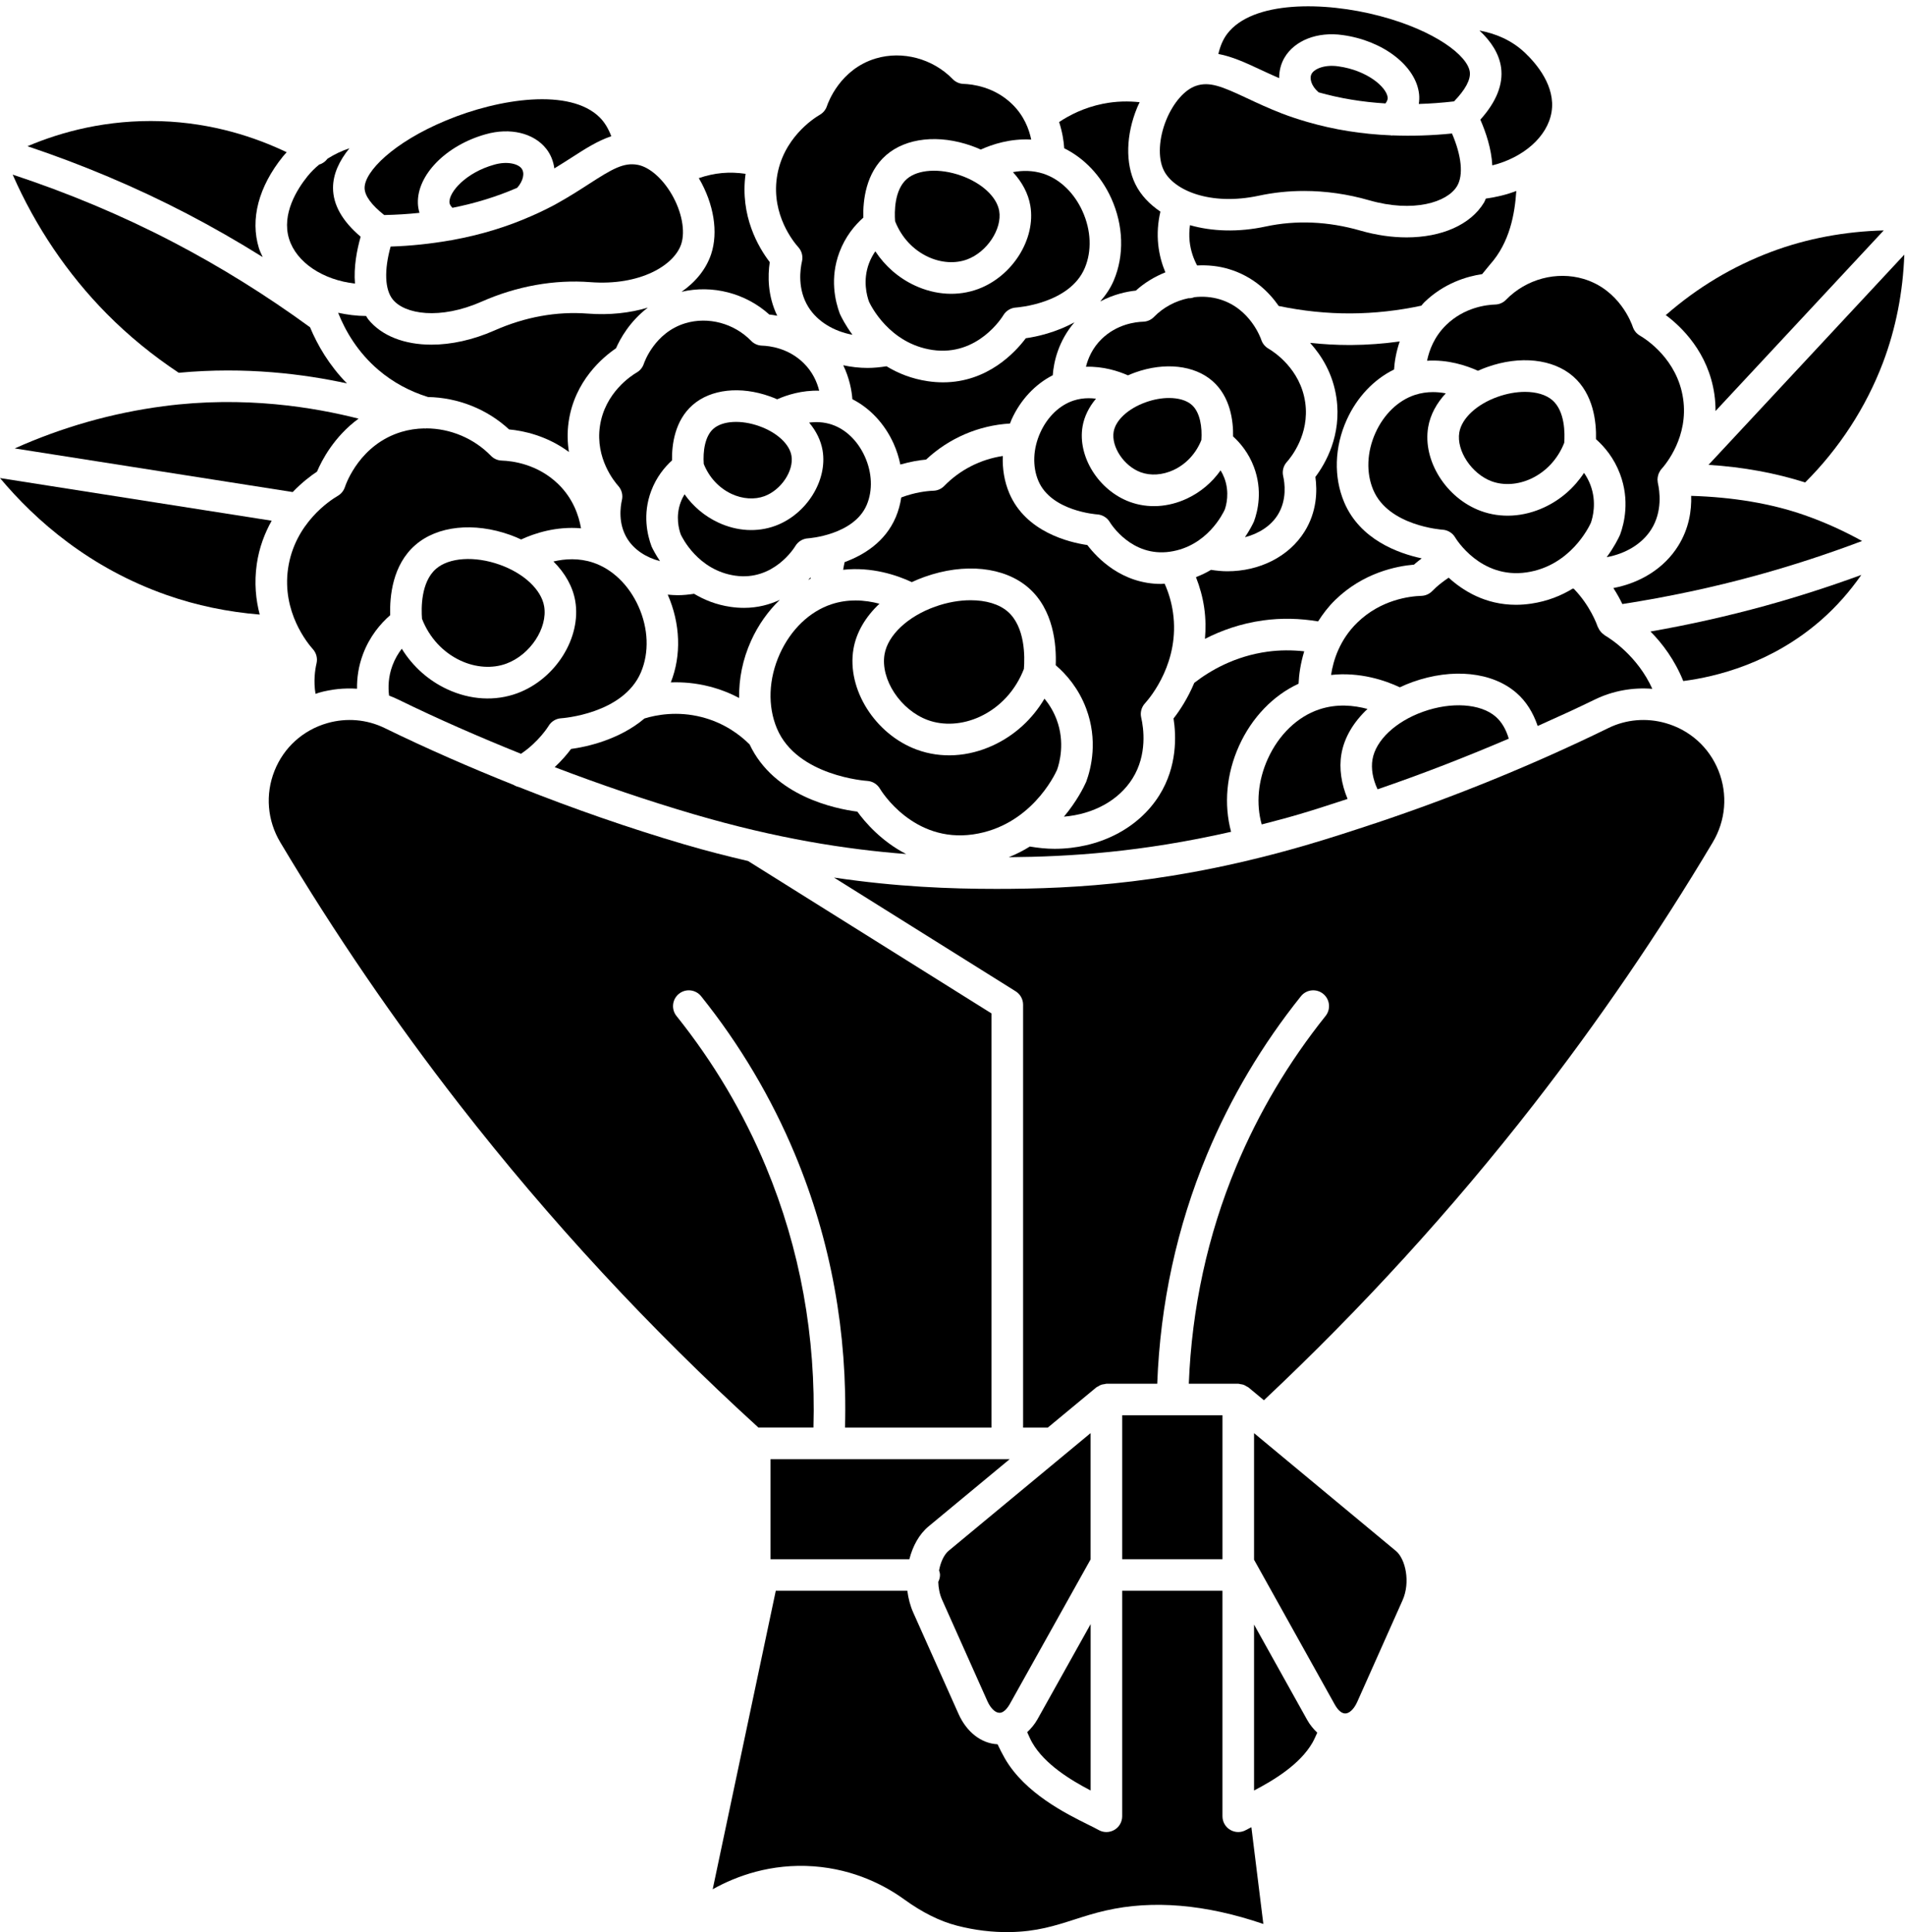 <?xml version="1.0" encoding="UTF-8"?><svg xmlns="http://www.w3.org/2000/svg" xmlns:xlink="http://www.w3.org/1999/xlink" height="122.4" preserveAspectRatio="xMidYMid meet" version="1.0" viewBox="0.0 -0.4 120.7 122.4" width="120.7" zoomAndPan="magnify"><g id="change1_1"><path d="M51.362,36.169c-0.052,0.056-0.099,0.11-0.157,0.167c0.051-0.025,0.1-0.055,0.152-0.079 C51.358,36.229,51.361,36.197,51.362,36.169z" fill="inherit"/><path d="M44.96,43.092c0.704,0.181,1.326,0.436,1.872,0.724c-0.022-1.207,0.224-2.448,0.755-3.622 c0.454-1.003,1.078-1.882,1.821-2.594c-0.644,0.298-1.395,0.507-2.267,0.507c-0.276,0-0.563-0.02-0.861-0.064 c-0.909-0.133-1.664-0.444-2.303-0.827c-0.347,0.053-0.694,0.089-1.034,0.089c-0.215,0-0.426-0.016-0.636-0.036 c0.805,1.837,0.874,3.848,0.195,5.56C43.249,42.802,44.074,42.864,44.96,43.092z" fill="inherit"/><path d="M46.36,30.893c0.69,0.319,1.445,0.37,2.075,0.139c1.058-0.39,1.874-1.612,1.711-2.565c-0.126-0.74-0.925-1.474-2.037-1.87 c-1.153-0.412-2.321-0.348-2.905,0.162c-0.542,0.472-0.672,1.439-0.614,2.232C44.933,29.847,45.558,30.52,46.36,30.893z" fill="inherit"/><path d="M59.25,38.031c-1.741,0.621-2.999,1.807-3.206,3.02c-0.269,1.582,1.009,3.526,2.735,4.162 c1.01,0.372,2.216,0.294,3.309-0.213c1.272-0.591,2.258-1.662,2.786-3.024c0.06-0.74,0.092-2.659-1.023-3.631 c-0.547-0.477-1.39-0.721-2.349-0.721C60.791,37.623,60.016,37.758,59.25,38.031z" fill="inherit"/><path d="M48.279,21.496c-0.259-0.008-0.505-0.116-0.686-0.302c-1.083-1.114-2.719-1.552-4.17-1.117 c-1.95,0.586-2.605,2.49-2.632,2.571c-0.077,0.23-0.235,0.426-0.446,0.548c-0.336,0.196-2.028,1.279-2.336,3.41 c-0.294,2.035,0.919,3.504,1.165,3.778c0.218,0.242,0.304,0.575,0.231,0.892c-0.096,0.42-0.255,1.501,0.344,2.459 c0.436,0.697,1.189,1.182,2.069,1.413c-0.282-0.42-0.463-0.771-0.535-0.93c-0.266-0.715-0.584-2.027-0.024-3.517 c0.328-0.874,0.844-1.503,1.32-1.936c-0.017-0.974,0.164-2.515,1.312-3.515c1.146-0.999,3.02-1.207,4.892-0.538 c0.157,0.056,0.31,0.117,0.459,0.183c0.621-0.276,1.574-0.578,2.661-0.544c-0.135-0.546-0.417-1.197-0.997-1.761 C49.936,21.645,48.746,21.51,48.279,21.496z" fill="inherit"/><path d="M59.751,23.821c-0.307,0-0.626-0.022-0.958-0.071c-1.036-0.152-1.901-0.507-2.624-0.947 c-0.401,0.063-0.801,0.105-1.194,0.105c-0.53,0-1.048-0.061-1.547-0.169c0.387,0.805,0.537,1.582,0.578,2.149 c1.112,0.566,2.044,1.554,2.61,2.806c0.196,0.435,0.336,0.882,0.429,1.333c0.631-0.181,1.203-0.276,1.631-0.313 c1.457-1.364,3.344-2.17,5.316-2.284c0.034-0.084,0.062-0.169,0.1-0.252c0.566-1.252,1.498-2.24,2.61-2.806 c0.062-0.852,0.359-2.174,1.379-3.359c-1.178,0.654-2.412,0.92-3.087,1.014C64.331,21.912,62.576,23.821,59.751,23.821z" fill="inherit"/><path d="M51.267,26.371c0.447,0.532,0.744,1.132,0.851,1.76c0.325,1.907-1.018,4.051-2.992,4.778 c-1.141,0.42-2.422,0.349-3.607-0.202c-0.866-0.402-1.599-1.02-2.146-1.794c-0.09,0.147-0.173,0.311-0.241,0.492 c-0.345,0.917-0.113,1.743,0.002,2.056c0.081,0.172,1.086,2.26,3.438,2.605c2.447,0.358,3.766-1.784,3.821-1.876 c0.171-0.283,0.474-0.469,0.804-0.487c0.026-0.001,2.905-0.2,3.72-2.122c0.388-0.917,0.343-2.033-0.123-3.063 c-0.449-0.992-1.212-1.729-2.095-2.022C52.2,26.329,51.709,26.314,51.267,26.371z" fill="inherit"/><path d="M74.318,38.393c-0.091-0.63-0.268-1.239-0.528-1.818c-0.073,0.003-0.153,0.017-0.225,0.017 c-2.49,0-4.054-1.651-4.672-2.464c-1.147-0.168-3.901-0.823-4.944-3.283c-0.311-0.734-0.445-1.54-0.411-2.358 c-1.392,0.207-2.708,0.866-3.713,1.899c-0.181,0.186-0.427,0.294-0.686,0.302c-0.413,0.013-1.178,0.102-2.035,0.426 c-0.067,0.43-0.179,0.849-0.347,1.246c-0.669,1.577-2.039,2.408-3.24,2.848c-0.039,0.172-0.072,0.332-0.095,0.487 c1.813-0.199,3.414,0.343,4.35,0.782c0.259-0.121,0.527-0.231,0.805-0.331c2.536-0.904,5.06-0.642,6.587,0.689 c1.595,1.39,1.777,3.609,1.727,4.907c0.68,0.584,1.451,1.472,1.927,2.739c0.753,2.004,0.325,3.773,0.002,4.648 c-0.157,0.351-0.602,1.245-1.41,2.206c1.846-0.154,3.467-1.014,4.348-2.423c0.946-1.513,0.699-3.2,0.548-3.855 c-0.073-0.317,0.013-0.65,0.231-0.892C72.916,43.748,74.768,41.505,74.318,38.393z" fill="inherit"/><path d="M25.246,43.922c2.536,1.24,5.134,2.371,7.762,3.43c1.13-0.755,1.74-1.748,1.747-1.759c0.169-0.289,0.473-0.473,0.807-0.492 c0.037-0.002,3.926-0.265,5.048-2.913c0.532-1.256,0.474-2.78-0.161-4.183c-0.612-1.354-1.66-2.363-2.875-2.766 c-0.899-0.298-1.777-0.242-2.508-0.07c0.737,0.733,1.227,1.595,1.382,2.506c0.396,2.329-1.252,4.949-3.674,5.842 c-1.399,0.515-2.972,0.426-4.431-0.251c-1.198-0.556-2.19-1.445-2.886-2.569c-0.221,0.287-0.432,0.636-0.587,1.05 c-0.268,0.713-0.286,1.383-0.219,1.918C24.852,43.741,25.051,43.826,25.246,43.922z" fill="inherit"/><path d="M57.414,53.702c-1.586-0.815-2.62-2.035-3.093-2.686c-1.407-0.181-5.282-0.976-6.826-4.258 c-0.608-0.604-1.599-1.361-3.033-1.73c-1.554-0.399-2.89-0.14-3.628,0.086c-1.609,1.362-3.697,1.804-4.653,1.932 c-0.221,0.299-0.571,0.718-1.036,1.153c2.892,1.101,5.822,2.103,8.781,2.973C49.219,52.728,53.63,53.41,57.414,53.702z" fill="inherit"/><path d="M61.666,52.457c3.606-0.53,5.143-3.72,5.306-4.083c0.156-0.43,0.521-1.737-0.024-3.188 c-0.201-0.533-0.477-0.972-0.77-1.327c-0.767,1.297-1.886,2.323-3.247,2.955c-1.596,0.74-3.315,0.837-4.842,0.276 c-2.646-0.975-4.447-3.834-4.015-6.374c0.178-1.049,0.763-2.041,1.647-2.87c-0.456-0.121-0.971-0.207-1.518-0.207 c-0.49,0-1.006,0.069-1.528,0.242c-1.381,0.458-2.571,1.602-3.265,3.137c-0.718,1.588-0.784,3.317-0.179,4.743 c1.276,3.012,5.67,3.306,5.715,3.309c0.333,0.02,0.636,0.204,0.805,0.492C55.833,49.701,57.863,53.011,61.666,52.457z" fill="inherit"/><path d="M20.087,29.476c0.295-0.705,1.081-2.221,2.632-3.356c-2.798-0.709-7.215-1.466-12.364-0.787 c-3.268,0.431-6.424,1.332-9.421,2.674l17.611,2.764C19.141,30.151,19.716,29.721,20.087,29.476z" fill="inherit"/><path d="M37.251,19.467c-1.981-0.153-3.976,0.208-5.924,1.068c-1.367,0.604-2.745,0.899-3.992,0.899 c-1.701,0-3.158-0.549-4.013-1.616c-0.05-0.063-0.08-0.135-0.125-0.2c-0.612-0.001-1.202-0.083-1.773-0.204 c0.461,1.158,1.243,2.509,2.569,3.635c0.911,0.772,1.963,1.341,3.125,1.702c1.872,0.034,3.726,0.747,5.136,2.053 c0.883,0.08,2.384,0.384,3.793,1.428c-0.091-0.584-0.117-1.22-0.018-1.912c0.377-2.608,2.192-4.108,3.001-4.657 c0.251-0.58,0.865-1.703,2.016-2.575C39.912,19.427,38.621,19.572,37.251,19.467z" fill="inherit"/><path d="M31.661,35.373c-1.584-0.564-3.207-0.46-4.036,0.263c-0.961,0.837-0.939,2.504-0.887,3.166 c0.467,1.194,1.332,2.132,2.447,2.649c0.96,0.446,2.017,0.515,2.898,0.188c1.509-0.556,2.628-2.252,2.394-3.629 C34.298,36.955,33.193,35.919,31.661,35.373z" fill="inherit"/><path d="M77.765,35.789c-0.342,0-0.688-0.036-1.036-0.089c-0.291,0.174-0.609,0.328-0.953,0.461 c0.245,0.626,0.426,1.275,0.522,1.945c0.101,0.697,0.098,1.346,0.048,1.965c1.02-0.522,2.25-0.972,3.692-1.17 c1.155-0.159,2.321-0.13,3.477,0.064c0.295-0.463,0.637-0.923,1.087-1.361c1.765-1.718,3.863-2.139,4.99-2.235 c0.153-0.143,0.323-0.266,0.486-0.397c-1.478-0.316-3.905-1.181-4.91-3.552c-0.677-1.599-0.619-3.503,0.161-5.227 c0.648-1.433,1.72-2.559,2.998-3.185c0.029-0.477,0.127-1.099,0.357-1.776c-1.019,0.138-2.047,0.219-3.076,0.224 c-0.039,0-0.079,0-0.118,0c-0.829,0-1.658-0.048-2.483-0.135c0.722,0.8,1.447,1.944,1.669,3.484c0.342,2.37-0.694,4.16-1.334,5.008 c0.123,0.884,0.103,2.202-0.689,3.467C81.661,34.867,79.8,35.789,77.765,35.789z" fill="inherit"/><path d="M93.794,7.18c0.356,0.815,0.702,1.849,0.758,2.897c1.961-0.491,3.496-1.812,3.753-3.377 c0.268-1.629-0.944-3.056-1.69-3.762c-0.87-0.822-1.895-1.219-2.877-1.404c0.742,0.692,1.251,1.477,1.37,2.349 C95.252,4.943,94.809,6.051,93.794,7.18z" fill="inherit"/><path d="M82.277,42.912c0.022-0.539,0.115-1.253,0.358-2.052c-0.776-0.084-1.554-0.083-2.325,0.023 c-2.08,0.285-3.644,1.201-4.641,1.975c-0.419,0.995-0.934,1.773-1.314,2.256c0.172,1.097,0.24,3.042-0.899,4.861 c-1.343,2.149-3.872,3.396-6.645,3.396c-0.514,0-1.037-0.056-1.562-0.144c-0.405,0.254-0.85,0.482-1.334,0.676 c3.828-0.029,8.399-0.315,14.086-1.609c-0.468-1.731-0.301-3.664,0.503-5.443C79.314,45.057,80.666,43.656,82.277,42.912z" fill="inherit"/><path d="M90.167,44.687c-1.741,0.621-3,1.807-3.206,3.02c-0.1,0.586,0.017,1.25,0.321,1.894c2.81-0.961,5.583-2.04,8.313-3.208 c-0.175-0.593-0.45-1.062-0.827-1.391C93.815,44.171,91.965,44.044,90.167,44.687z" fill="inherit"/><path d="M86.644,44.511c-0.866-0.233-1.942-0.342-3.053,0.027c-1.381,0.458-2.571,1.602-3.265,3.137 c-0.622,1.375-0.752,2.854-0.385,4.152c0.787-0.203,1.581-0.411,2.41-0.655c1.015-0.298,2.022-0.635,3.031-0.961 c-0.395-0.943-0.547-1.93-0.392-2.838C85.167,46.325,85.761,45.339,86.644,44.511z" fill="inherit"/><path d="M94.737,18.892c-0.551,0.017-1.956,0.176-3.104,1.293c-0.753,0.733-1.075,1.585-1.215,2.267 c1.328-0.083,2.492,0.304,3.223,0.636c0.186-0.084,0.377-0.162,0.575-0.232c2.093-0.748,4.184-0.521,5.457,0.588 c1.294,1.128,1.478,2.895,1.449,3.979c0.545,0.484,1.146,1.2,1.522,2.204c0.625,1.66,0.27,3.125,0.002,3.85 c-0.109,0.242-0.381,0.79-0.847,1.419c1.205-0.22,2.25-0.842,2.831-1.77c0.714-1.142,0.525-2.426,0.412-2.925 c-0.011-0.049-0.012-0.098-0.015-0.147c-0.001-0.019-0.007-0.038-0.007-0.057c0-0.005-0.003-0.009-0.003-0.014 c0-0.003,0.002-0.005,0.002-0.008c0-0.105,0.021-0.208,0.053-0.307c0.006-0.018,0.01-0.035,0.017-0.053 c0.007-0.017,0.015-0.032,0.022-0.049c0.042-0.092,0.092-0.18,0.162-0.257c0.289-0.322,1.715-2.05,1.37-4.443 c-0.362-2.506-2.35-3.778-2.744-4.008c-0.21-0.122-0.369-0.317-0.446-0.548c-0.08-0.239-0.844-2.356-3.11-3.038 c-1.711-0.513-3.642,0.002-4.919,1.316C95.243,18.776,94.997,18.884,94.737,18.892z" fill="inherit"/><path d="M97.427,45.59c1.209-0.542,2.417-1.087,3.605-1.668c1.14-0.557,2.402-0.787,3.658-0.685 c-0.928-2.061-2.621-3.163-3.017-3.393c-0.025-0.015-0.042-0.04-0.066-0.056c-0.052-0.036-0.098-0.076-0.142-0.121 c-0.039-0.04-0.073-0.082-0.105-0.128c-0.035-0.051-0.063-0.104-0.089-0.161c-0.012-0.028-0.034-0.051-0.044-0.08 c-0.051-0.15-0.471-1.325-1.511-2.4c-0.023-0.003-0.045-0.007-0.068-0.011c-0.727,0.445-1.596,0.801-2.638,0.954 c-0.333,0.049-0.655,0.072-0.962,0.072c-1.918,0-3.333-0.874-4.263-1.717c-0.372,0.251-0.728,0.525-1.042,0.849 c-0.181,0.186-0.427,0.294-0.686,0.302c-0.72,0.022-2.557,0.231-4.058,1.692c-1.119,1.09-1.523,2.386-1.663,3.319 c1.819-0.201,3.423,0.341,4.357,0.782c0.258-0.121,0.524-0.234,0.802-0.334c2.537-0.905,5.061-0.641,6.587,0.69 C96.696,44.028,97.137,44.739,97.427,45.59z" fill="inherit"/><path d="M72.598,25.081c-1.112,0.396-1.911,1.13-2.037,1.87c-0.162,0.954,0.654,2.176,1.712,2.566 c0.629,0.232,1.385,0.18,2.074-0.139c0.803-0.372,1.428-1.045,1.771-1.902c0.058-0.793-0.073-1.761-0.614-2.232 c-0.328-0.286-0.84-0.431-1.43-0.431C73.613,24.811,73.105,24.9,72.598,25.081z" fill="inherit"/><path d="M80.362,21.681c-0.21-0.122-0.369-0.317-0.446-0.548c-0.027-0.081-0.682-1.985-2.632-2.571 c-0.523-0.157-1.07-0.197-1.607-0.136c-0.112,0.042-0.227,0.068-0.344,0.068c-0.007,0-0.013-0.005-0.02-0.005 c-0.819,0.167-1.595,0.569-2.199,1.189c-0.181,0.186-0.427,0.294-0.686,0.302c-0.467,0.014-1.657,0.149-2.626,1.093 c-0.579,0.564-0.861,1.215-0.997,1.761c1.087-0.034,2.039,0.268,2.661,0.544c0.149-0.065,0.302-0.126,0.459-0.183 c1.871-0.668,3.745-0.461,4.892,0.538c1.147,1,1.328,2.541,1.311,3.515c0.476,0.432,0.992,1.063,1.32,1.936 c0.56,1.489,0.242,2.801,0.002,3.451c-0.081,0.181-0.274,0.556-0.57,0.997c0.883-0.229,1.64-0.715,2.077-1.414 c0.599-0.958,0.44-2.039,0.344-2.459c-0.073-0.317,0.013-0.65,0.231-0.892c0.246-0.274,1.459-1.743,1.165-3.778 C82.39,22.96,80.698,21.877,80.362,21.681z" fill="inherit"/><path d="M97,29.927c0.959-0.445,1.704-1.25,2.109-2.275c0.043-0.582,0.056-1.997-0.75-2.699c-0.401-0.349-1.023-0.528-1.737-0.528 c-0.544,0-1.141,0.104-1.734,0.315c-1.322,0.471-2.274,1.356-2.427,2.254c-0.196,1.153,0.782,2.629,2.053,3.097 C95.27,30.368,96.175,30.309,97,29.927z" fill="inherit"/><path d="M65.914,27.001c-0.466,1.031-0.511,2.147-0.123,3.063c0.814,1.922,3.694,2.12,3.723,2.122 c0.332,0.021,0.635,0.205,0.804,0.492c0.053,0.086,1.38,2.23,3.818,1.871c2.353-0.345,3.358-2.433,3.465-2.67 c0.089-0.248,0.32-1.074-0.024-1.99c-0.068-0.181-0.151-0.345-0.241-0.492c-0.547,0.775-1.281,1.393-2.147,1.795 c-1.186,0.549-2.467,0.621-3.607,0.202c-1.975-0.727-3.317-2.871-2.992-4.778c0.107-0.628,0.404-1.228,0.851-1.76 c-0.148-0.019-0.303-0.03-0.46-0.03c-0.313,0-0.641,0.043-0.971,0.153C67.127,25.272,66.363,26.009,65.914,27.001z" fill="inherit"/><path d="M91.604,24.518c-0.255-0.048-0.527-0.079-0.811-0.079c-0.372,0-0.763,0.052-1.157,0.183 c-1.049,0.348-1.954,1.221-2.485,2.394c-0.55,1.217-0.602,2.537-0.141,3.623c0.968,2.285,4.352,2.515,4.386,2.517 c0.332,0.02,0.636,0.205,0.804,0.492c0.063,0.104,1.612,2.634,4.518,2.213c2.767-0.406,3.953-2.863,4.079-3.142 c0.11-0.308,0.386-1.295-0.025-2.389c-0.111-0.295-0.253-0.553-0.409-0.774c-0.624,0.951-1.488,1.705-2.522,2.185 c-1.322,0.613-2.749,0.694-4.019,0.227c-2.198-0.81-3.694-3.191-3.333-5.31C90.621,25.886,91.012,25.153,91.604,24.518z" fill="inherit"/><path d="M19.992,43.555c0.068-0.022,0.132-0.05,0.201-0.07c0.798-0.227,1.619-0.308,2.428-0.255 c-0.009-0.657,0.082-1.402,0.377-2.188c0.427-1.136,1.112-1.938,1.725-2.471c-0.039-1.191,0.144-3.184,1.589-4.442 c1.399-1.22,3.707-1.466,6.022-0.639c0.237,0.085,0.463,0.183,0.685,0.285c0.832-0.387,2.216-0.846,3.794-0.707 c-0.14-0.811-0.502-1.884-1.44-2.798c-1.323-1.288-2.945-1.473-3.581-1.493c-0.259-0.008-0.505-0.116-0.686-0.302 c-1.089-1.119-2.59-1.732-4.095-1.738c-0.022,0.002-0.043,0.011-0.065,0.011c-0.021,0-0.043-0.008-0.064-0.009 c-0.487,0.01-0.973,0.079-1.445,0.221c-2.612,0.785-3.495,3.228-3.587,3.503c-0.077,0.23-0.236,0.425-0.446,0.548 c-0.454,0.263-2.737,1.724-3.153,4.606c-0.398,2.754,1.241,4.738,1.574,5.108c0.217,0.242,0.304,0.575,0.231,0.892 C19.958,42.039,19.856,42.758,19.992,43.555z" fill="inherit"/><path d="M108.623,24.581c0.053,0.366,0.072,0.717,0.072,1.057l10.657-11.441c-2.439,0.065-4.866,0.505-7.124,1.355 c-2.441,0.918-4.681,2.259-6.656,3.985c-0.01,0.009-0.023,0.011-0.034,0.019C106.532,20.296,108.239,21.922,108.623,24.581z" fill="inherit"/><path d="M77.456 91.037L77.456 89.258 74.284 89.258 74.269 89.258 71.101 89.258 71.101 98.373 77.456 98.373z" fill="inherit"/><path d="M65.399,109.992c0.791,1.38,2.455,2.383,3.703,3.034v-10.541l-3.365,6.024c-0.182,0.326-0.41,0.59-0.654,0.823 C65.188,109.552,65.277,109.781,65.399,109.992z" fill="inherit"/><path d="M86.199,14.21c-2.046-0.588-4.07-0.676-6.014-0.259c-1.732,0.372-3.387,0.312-4.788-0.086 c-0.043,0.309-0.062,0.651-0.022,1.027c0.067,0.621,0.262,1.127,0.473,1.524c0.675-0.034,1.356,0.032,2.013,0.23 c1.561,0.469,2.553,1.468,3.158,2.337c1.505,0.315,3.039,0.479,4.58,0.471c1.497-0.008,2.992-0.176,4.453-0.489 c0.066-0.07,0.117-0.144,0.188-0.213c1.25-1.217,2.701-1.643,3.673-1.788c0.003-0.004,0.004-0.01,0.007-0.014l0.482-0.588 c1.265-1.411,1.575-3.229,1.67-4.666c-0.604,0.235-1.255,0.39-1.931,0.485c-0.039,0.078-0.061,0.162-0.107,0.238 c-0.858,1.431-2.709,2.219-4.915,2.219C88.193,14.638,87.203,14.499,86.199,14.21z" fill="inherit"/><path d="M48.821,98.373h8.796c0.215-0.836,0.622-1.585,1.22-2.08l5.137-4.257H48.821V98.373z" fill="inherit"/><path d="M11.325,23.215c4.253-0.399,7.964,0.088,10.655,0.673c-1.128-1.156-1.864-2.423-2.336-3.556 c-2.765-2.019-5.697-3.845-8.726-5.421c-3.24-1.686-6.637-3.1-10.115-4.249c1.439,3.279,3.47,6.295,5.955,8.808 C8.139,20.867,9.677,22.122,11.325,23.215z" fill="inherit"/><path d="M16.27,35.331c0.154-1.067,0.511-1.968,0.943-2.744L0,29.885c2.268,2.708,5.685,5.696,10.556,7.408 c1.895,0.666,3.875,1.073,5.9,1.239C16.211,37.602,16.097,36.529,16.27,35.331z" fill="inherit"/><path d="M51.54,90.037c0.163-5.751-0.839-11.31-3.013-16.531c-1.422-3.416-3.328-6.627-5.665-9.544 c-0.345-0.431-0.275-1.06,0.156-1.406c0.429-0.345,1.06-0.276,1.406,0.156c2.453,3.063,4.455,6.437,5.95,10.026 c2.277,5.468,3.329,11.284,3.166,17.3h9.283V63.801l-15.425-9.656c-1.295-0.303-2.625-0.639-4.036-1.054 c-3.548-1.043-7.054-2.269-10.502-3.637c-0.112-0.025-0.218-0.068-0.316-0.13c-2.77-1.108-5.506-2.3-8.177-3.605 c-1.121-0.547-2.41-0.658-3.626-0.31c-1.54,0.439-2.761,1.541-3.349,3.024c-0.592,1.492-0.458,3.144,0.369,4.529 c3.427,5.748,7.248,11.338,11.355,16.617c5.697,7.323,12.069,14.2,18.94,20.457H51.54z" fill="inherit"/><path d="M78.955,115.524c-0.154,0.089-0.327,0.134-0.5,0.134c-0.173,0-0.345-0.045-0.5-0.134c-0.31-0.178-0.5-0.508-0.5-0.866 v-14.284h-6.354v14.284c0,0.357-0.19,0.688-0.5,0.866c-0.155,0.089-0.327,0.134-0.5,0.134c-0.172,0-0.345-0.044-0.5-0.134 c-0.152-0.087-0.37-0.194-0.632-0.324c-1.411-0.699-4.037-1.999-5.306-4.213c-0.165-0.289-0.316-0.587-0.458-0.89 c-1.033-0.05-1.957-0.768-2.474-1.924l-2.866-6.414c-0.196-0.438-0.315-0.908-0.377-1.385h-8.335l-3.997,18.908 c1.508-0.844,3.699-1.645,6.392-1.453c2.611,0.19,4.558,1.24,5.73,2.087c1.167,0.843,2.266,1.39,3.357,1.672 c1.117,0.289,2.253,0.427,3.356,0.407c1.686-0.027,2.851-0.401,4.084-0.796c0.62-0.199,1.261-0.404,1.976-0.567 c2.986-0.685,6.343-0.399,9.994,0.849l-0.758-6.13C79.159,115.414,79.043,115.473,78.955,115.524z" fill="inherit"/><path d="M79.456,102.515v10.511c1.248-0.65,2.912-1.654,3.703-3.034c0.115-0.201,0.201-0.418,0.302-0.628 c-0.239-0.231-0.461-0.491-0.64-0.812L79.456,102.515z" fill="inherit"/><path d="M107.152,31.012c0.029,0.92-0.131,2.065-0.826,3.174c-0.882,1.41-2.382,2.34-4.104,2.666 c0.243,0.375,0.429,0.721,0.57,1.014c2.875-0.447,5.746-1.054,8.544-1.826c2.24-0.618,4.467-1.346,6.645-2.168 c-1.171-0.648-2.392-1.2-3.651-1.64C112.207,31.49,109.781,31.092,107.152,31.012z" fill="inherit"/><path d="M108.251,29.048c2.213,0.139,4.247,0.52,6.122,1.115c2.147-2.139,3.847-4.74,4.922-7.566 c0.831-2.186,1.278-4.522,1.361-6.866L108.251,29.048z" fill="inherit"/><path d="M104.573,39.606c0.751,0.752,1.538,1.801,2.078,3.137c2.075-0.267,5.602-1.12,8.742-3.869 c0.965-0.845,1.807-1.805,2.539-2.853c-1.995,0.729-4.024,1.385-6.065,1.948C109.474,38.629,107.029,39.176,104.573,39.606z" fill="inherit"/><path d="M79.456,90.388v0.648v7.37l5.112,9.171c0.204,0.366,0.448,0.584,0.687,0.568c0.204-0.009,0.506-0.209,0.745-0.746 l2.867-6.428c0.507-1.138,0.189-2.612-0.422-3.12L79.456,90.388z" fill="inherit"/><path d="M105.536,45.409c-1.219-0.348-2.507-0.237-3.626,0.31c-4.748,2.32-9.679,4.328-14.703,6.011 c-0.054,0.022-0.108,0.04-0.164,0.052c-1.37,0.457-2.744,0.902-4.127,1.309c-8.453,2.484-14.741,2.819-19.777,2.819 c-2.939,0-6.323-0.128-10.297-0.717l11.512,7.206c0.292,0.183,0.469,0.503,0.469,0.848v26.79h1.565l3.076-2.549 c0.036-0.03,0.081-0.04,0.12-0.064c0.059-0.037,0.115-0.074,0.182-0.098c0.067-0.024,0.135-0.032,0.204-0.041 c0.045-0.006,0.085-0.027,0.132-0.027h3.22c0.189-5.043,1.241-9.924,3.154-14.521c1.494-3.588,3.496-6.961,5.95-10.026 c0.346-0.432,0.975-0.5,1.406-0.156c0.431,0.345,0.501,0.975,0.156,1.406c-2.337,2.919-4.243,6.13-5.665,9.544 c-1.812,4.353-2.813,8.975-3,13.752h3.134c0.049,0,0.092,0.021,0.139,0.028c0.067,0.009,0.131,0.016,0.196,0.039 c0.068,0.025,0.126,0.062,0.187,0.1c0.038,0.024,0.082,0.034,0.118,0.063l0.984,0.817c6.154-5.782,11.905-12.07,17.083-18.726 c4.107-5.279,7.928-10.87,11.354-16.617c0.827-1.386,0.961-3.037,0.369-4.529C108.297,46.95,107.076,45.848,105.536,45.409z" fill="inherit"/><path d="M69.101,90.385l-8.988,7.449c-0.292,0.242-0.514,0.707-0.614,1.248c0.029,0.094,0.059,0.188,0.059,0.292 c0,0.158-0.044,0.302-0.11,0.435c0.012,0.384,0.082,0.775,0.243,1.134l2.866,6.414c0.2,0.447,0.485,0.732,0.745,0.744 c0.225,0.03,0.483-0.201,0.687-0.567l5.111-9.149V90.385z" fill="inherit"/><path d="M16.644,15.886c-0.085-0.188-0.179-0.372-0.24-0.571c-0.562-1.823-0.023-3.881,1.518-5.796 C18,9.422,18.083,9.335,18.164,9.244c-1.968-0.943-4.679-1.857-7.973-1.967c-3.405-0.109-6.267,0.661-8.45,1.586 c3.471,1.165,6.862,2.588,10.1,4.273C13.473,13.986,15.077,14.906,16.644,15.886z" fill="inherit"/><path d="M79.765,11.996c0.928-0.199,1.887-0.299,2.858-0.299c1.37,0,2.764,0.198,4.129,0.591c2.786,0.8,4.946,0.136,5.565-0.897 c0.415-0.692,0.292-1.911-0.32-3.335c-1.291,0.132-2.544,0.167-3.764,0.121c-0.018,0.001-0.036,0.009-0.055,0.009 c-0.02,0-0.038-0.011-0.057-0.013c-1.836-0.077-3.586-0.356-5.243-0.835c-0.03-0.006-0.059-0.016-0.089-0.025 c-0.527-0.155-1.048-0.323-1.555-0.519c-0.852-0.329-1.58-0.67-2.222-0.971c-1.578-0.739-2.374-1.08-3.245-0.781 c-0.707,0.243-1.421,1.061-1.866,2.136c-0.484,1.171-0.55,2.43-0.167,3.208C74.359,11.661,76.688,12.656,79.765,11.996z" fill="inherit"/><path d="M58.805,15.873c0.819,0.38,1.718,0.44,2.467,0.163c1.261-0.464,2.231-1.929,2.037-3.072 c-0.151-0.89-1.097-1.768-2.409-2.236c-1.358-0.485-2.743-0.4-3.443,0.21c-0.8,0.697-0.788,2.1-0.744,2.677 C57.114,14.632,57.854,15.431,58.805,15.873z" fill="inherit"/><path d="M64.179,10.505c0.584,0.63,0.971,1.358,1.102,2.123c0.359,2.108-1.129,4.479-3.317,5.285c-1.264,0.466-2.685,0.385-4-0.226 c-1.025-0.476-1.883-1.224-2.503-2.166c-0.151,0.217-0.292,0.47-0.401,0.76c-0.408,1.085-0.134,2.065,0.002,2.436 c0.098,0.21,1.274,2.649,4.023,3.053c2.872,0.418,4.422-2.094,4.487-2.201c0.171-0.284,0.474-0.469,0.805-0.487 c0.031-0.002,3.391-0.23,4.352-2.499c0.457-1.078,0.406-2.388-0.14-3.596c-0.526-1.165-1.425-2.032-2.466-2.378 C65.435,10.382,64.76,10.395,64.179,10.505z" fill="inherit"/><path d="M83.11,4.265c-0.162,0.278-0.045,0.769,0.437,1.185c1.342,0.379,2.757,0.613,4.236,0.703 c0.094-0.128,0.153-0.255,0.14-0.374c-0.068-0.656-1.292-1.724-3.131-1.977C83.946,3.68,83.295,3.95,83.11,4.265z" fill="inherit"/><path d="M81.046,4.55c0.001-0.449,0.102-0.892,0.338-1.296c0.645-1.1,2.092-1.661,3.687-1.433c2.572,0.353,4.656,1.965,4.842,3.749 c0.022,0.209,0.012,0.414-0.019,0.617c0.73-0.022,1.475-0.077,2.233-0.164c0.708-0.732,1.066-1.378,0.999-1.871 c-0.139-1.023-2.187-2.611-5.708-3.541c-3.527-0.931-8.056-0.975-9.66,1.129c-0.266,0.35-0.449,0.784-0.563,1.279 c0.875,0.163,1.735,0.557,2.667,0.994C80.223,4.183,80.624,4.366,81.046,4.55z" fill="inherit"/><path d="M70.41,12.164c0.775,1.715,0.833,3.61,0.159,5.2c-0.221,0.521-0.525,0.948-0.859,1.333c0.86-0.457,1.694-0.63,2.256-0.688 c0.554-0.5,1.193-0.884,1.872-1.156c-0.208-0.495-0.38-1.079-0.452-1.748c-0.075-0.699-0.024-1.411,0.137-2.098 c-0.684-0.463-1.241-1.038-1.586-1.74c-0.643-1.31-0.6-3.125,0.115-4.854c0.048-0.117,0.104-0.226,0.156-0.338 c-0.681-0.072-1.467-0.075-2.338,0.102c-1.164,0.236-2.09,0.704-2.764,1.154c0.204,0.633,0.295,1.213,0.323,1.663 C68.701,9.621,69.765,10.74,70.41,12.164z" fill="inherit"/><path d="M24.345,13.223c0.762-0.016,1.508-0.062,2.234-0.139c-0.058-0.196-0.096-0.399-0.102-0.609 c-0.057-1.792,1.79-3.671,4.296-4.37c1.543-0.441,3.053-0.08,3.84,0.924c0.289,0.368,0.449,0.794,0.51,1.239 c0.393-0.24,0.766-0.475,1.102-0.692c0.864-0.559,1.663-1.066,2.507-1.345c-0.181-0.475-0.42-0.88-0.732-1.191 c-1.877-1.871-6.36-1.215-9.731,0.188c-3.358,1.396-5.169,3.244-5.168,4.275C23.102,12,23.544,12.593,24.345,13.223z" fill="inherit"/><path d="M50.814,16.153c-0.113,0.495-0.301,1.769,0.408,2.902c0.573,0.915,1.602,1.531,2.789,1.753 c-0.445-0.603-0.703-1.119-0.8-1.333c-0.293-0.788-0.646-2.245-0.025-3.897c0.375-0.999,0.972-1.711,1.513-2.191 c-0.027-1.079,0.155-2.834,1.444-3.957c1.266-1.104,3.346-1.328,5.429-0.586c0.195,0.07,0.386,0.146,0.569,0.23 c0.724-0.329,1.88-0.711,3.197-0.631c-0.14-0.675-0.46-1.518-1.206-2.244c-1.137-1.106-2.534-1.267-3.082-1.284 c-0.259-0.008-0.504-0.117-0.685-0.302c-1.268-1.304-3.186-1.815-4.884-1.307c-2.248,0.676-3.008,2.778-3.087,3.016 c-0.077,0.23-0.236,0.425-0.446,0.547c-0.392,0.228-2.366,1.492-2.726,3.98c-0.343,2.378,1.073,4.092,1.36,4.411 C50.801,15.503,50.887,15.836,50.814,16.153z" fill="inherit"/><path d="M22.491,17.564c-0.086-1.045,0.117-2.115,0.359-2.969c-1.159-0.982-1.748-2.02-1.749-3.09 c-0.001-0.879,0.397-1.725,1.038-2.511c-0.47,0.156-0.937,0.371-1.387,0.659c-0.138,0.18-0.318,0.315-0.527,0.37 c-0.264,0.218-0.516,0.463-0.746,0.749c-0.644,0.801-1.651,2.378-1.165,3.955C18.782,16.242,20.485,17.34,22.491,17.564z" fill="inherit"/><path d="M32.772,11.495c0.374-0.428,0.499-0.935,0.267-1.231c-0.225-0.288-0.905-0.467-1.723-0.233 c-1.794,0.5-2.862,1.724-2.841,2.381c0.004,0.121,0.08,0.238,0.19,0.353C30.122,12.476,31.493,12.053,32.772,11.495z" fill="inherit"/><path d="M35.242,12.518c-0.475,0.262-0.967,0.498-1.467,0.722c-0.03,0.014-0.059,0.028-0.09,0.039 c-1.55,0.687-3.216,1.195-4.99,1.52c-0.068,0.02-0.138,0.03-0.209,0.035c-1.2,0.209-2.444,0.343-3.737,0.386 c-0.414,1.493-0.371,2.718,0.135,3.348c0.753,0.94,2.985,1.308,5.636,0.138c2.221-0.98,4.6-1.408,6.883-1.232 c3.144,0.241,5.311-1.063,5.758-2.408c0.273-0.822,0.037-2.061-0.601-3.155c-0.586-1.006-1.406-1.721-2.139-1.866 c-0.905-0.176-1.647,0.268-3.109,1.212C36.716,11.641,36.041,12.078,35.242,12.518z" fill="inherit"/><path d="M43.183,18.086c1.944-0.459,4.053,0.08,5.558,1.439c0.148,0.015,0.321,0.042,0.503,0.076 c-0.611-1.267-0.602-2.529-0.473-3.395c-0.708-0.922-1.898-2.926-1.531-5.595c-0.496-0.073-0.996-0.094-1.497-0.048 c-0.497,0.045-0.99,0.159-1.467,0.321c0.004,0.007,0.008,0.013,0.012,0.02c0.942,1.616,1.23,3.408,0.771,4.792 C44.743,16.646,44.083,17.458,43.183,18.086z" fill="inherit"/></g></svg>
